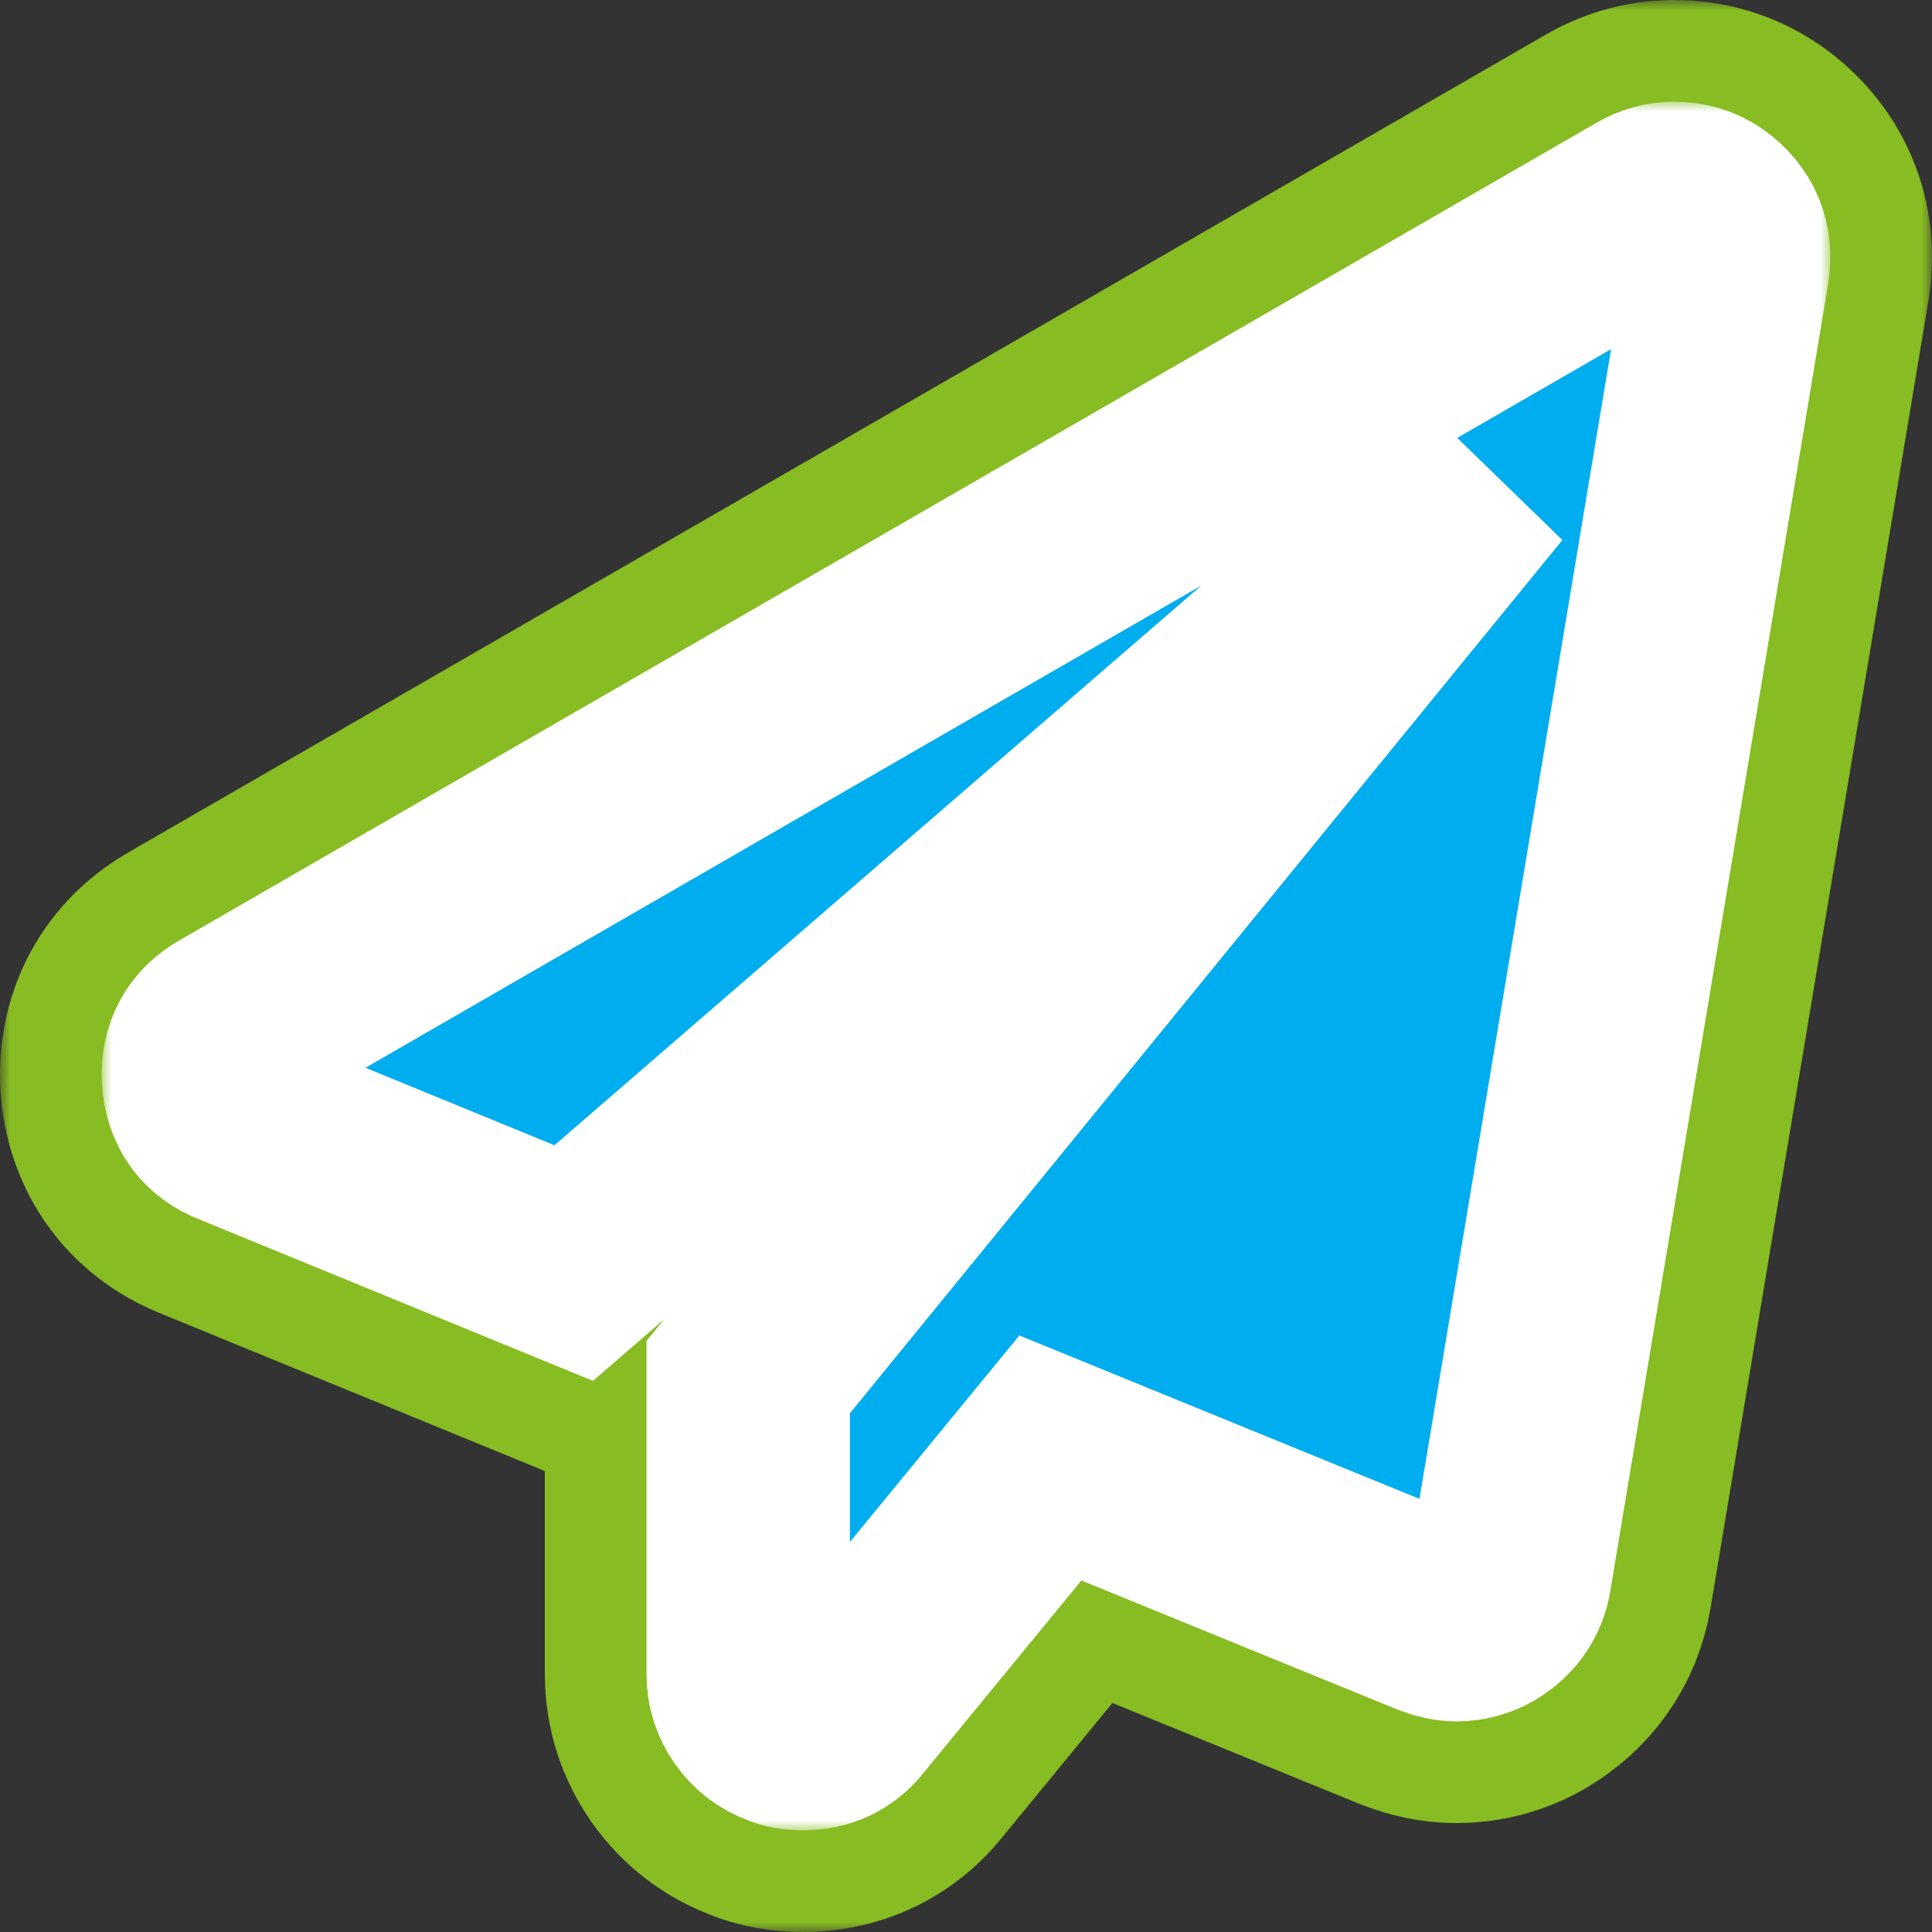 <svg width="95" height="95" viewBox="0 0 95 95" fill="none" xmlns="http://www.w3.org/2000/svg">
<rect x="0" y="0" width="95" height="95" fill="#333333" stroke="none"/>
<mask id="path-1-outside-1_462_27" maskUnits="userSpaceOnUse" x="0" y="0" width="95" height="95" fill="black">
<rect fill="white" width="95" height="95"/>
<path d="M83.831 10.46C84.752 11.13 85.129 12.023 84.961 13.139L74.247 77.425C74.108 78.234 73.661 78.862 72.908 79.308C72.517 79.531 72.085 79.643 71.611 79.643C71.304 79.643 70.969 79.573 70.606 79.434L51.647 71.691L41.519 84.037C41.017 84.679 40.333 85 39.468 85C39.106 85 38.799 84.944 38.548 84.833C38.017 84.637 37.592 84.309 37.271 83.849C36.95 83.389 36.79 82.879 36.79 82.321V67.715L72.95 23.393L28.21 62.107L11.679 55.327C10.646 54.936 10.088 54.169 10.005 53.025C9.949 51.908 10.395 51.085 11.344 50.555L80.985 10.377C81.404 10.126 81.85 10 82.325 10C82.883 10 83.385 10.153 83.831 10.46Z"/>
</mask>
<path d="M83.831 10.46C84.752 11.13 85.129 12.023 84.961 13.139L74.247 77.425C74.108 78.234 73.661 78.862 72.908 79.308C72.517 79.531 72.085 79.643 71.611 79.643C71.304 79.643 70.969 79.573 70.606 79.434L51.647 71.691L41.519 84.037C41.017 84.679 40.333 85 39.468 85C39.106 85 38.799 84.944 38.548 84.833C38.017 84.637 37.592 84.309 37.271 83.849C36.95 83.389 36.79 82.879 36.79 82.321V67.715L72.95 23.393L28.21 62.107L11.679 55.327C10.646 54.936 10.088 54.169 10.005 53.025C9.949 51.908 10.395 51.085 11.344 50.555L80.985 10.377C81.404 10.126 81.85 10 82.325 10C82.883 10 83.385 10.153 83.831 10.46Z" fill="#00ADEF"/>
<path d="M83.831 10.46C84.752 11.13 85.129 12.023 84.961 13.139L74.247 77.425C74.108 78.234 73.661 78.862 72.908 79.308C72.517 79.531 72.085 79.643 71.611 79.643C71.304 79.643 70.969 79.573 70.606 79.434L51.647 71.691L41.519 84.037C41.017 84.679 40.333 85 39.468 85C39.106 85 38.799 84.944 38.548 84.833C38.017 84.637 37.592 84.309 37.271 83.849C36.95 83.389 36.79 82.879 36.79 82.321V67.715L72.95 23.393L28.21 62.107L11.679 55.327C10.646 54.936 10.088 54.169 10.005 53.025C9.949 51.908 10.395 51.085 11.344 50.555L80.985 10.377C81.404 10.126 81.85 10 82.325 10C82.883 10 83.385 10.153 83.831 10.46Z" stroke="#87BC22" stroke-width="20" mask="url(#path-1-outside-1_462_27)"/>
<mask id="path-2-outside-2_462_27" maskUnits="userSpaceOnUse" x="5" y="5" width="85" height="85" fill="black">
<rect fill="white" x="5" y="5" width="85" height="85"/>
<path d="M83.831 10.46C84.752 11.13 85.129 12.023 84.961 13.139L74.247 77.425C74.108 78.234 73.661 78.862 72.908 79.308C72.517 79.531 72.085 79.643 71.611 79.643C71.304 79.643 70.969 79.573 70.606 79.434L51.647 71.691L41.519 84.037C41.017 84.679 40.333 85 39.468 85C39.106 85 38.799 84.944 38.548 84.833C38.017 84.637 37.592 84.309 37.271 83.849C36.95 83.389 36.79 82.879 36.79 82.321V67.715L72.95 23.393L28.21 62.107L11.679 55.327C10.646 54.936 10.088 54.169 10.005 53.025C9.949 51.908 10.395 51.085 11.344 50.555L80.985 10.377C81.404 10.126 81.85 10 82.325 10C82.883 10 83.385 10.153 83.831 10.46Z"/>
</mask>
<path d="M83.831 10.46C84.752 11.13 85.129 12.023 84.961 13.139L74.247 77.425C74.108 78.234 73.661 78.862 72.908 79.308C72.517 79.531 72.085 79.643 71.611 79.643C71.304 79.643 70.969 79.573 70.606 79.434L51.647 71.691L41.519 84.037C41.017 84.679 40.333 85 39.468 85C39.106 85 38.799 84.944 38.548 84.833C38.017 84.637 37.592 84.309 37.271 83.849C36.95 83.389 36.79 82.879 36.79 82.321V67.715L72.95 23.393L28.21 62.107L11.679 55.327C10.646 54.936 10.088 54.169 10.005 53.025C9.949 51.908 10.395 51.085 11.344 50.555L80.985 10.377C81.404 10.126 81.85 10 82.325 10C82.883 10 83.385 10.153 83.831 10.46Z" fill="#00ADEF"/>
<path d="M83.831 10.46C84.752 11.13 85.129 12.023 84.961 13.139L74.247 77.425C74.108 78.234 73.661 78.862 72.908 79.308C72.517 79.531 72.085 79.643 71.611 79.643C71.304 79.643 70.969 79.573 70.606 79.434L51.647 71.691L41.519 84.037C41.017 84.679 40.333 85 39.468 85C39.106 85 38.799 84.944 38.548 84.833C38.017 84.637 37.592 84.309 37.271 83.849C36.95 83.389 36.79 82.879 36.79 82.321V67.715L72.95 23.393L28.21 62.107L11.679 55.327C10.646 54.936 10.088 54.169 10.005 53.025C9.949 51.908 10.395 51.085 11.344 50.555L80.985 10.377C81.404 10.126 81.85 10 82.325 10C82.883 10 83.385 10.153 83.831 10.46Z" stroke="white" stroke-width="10" mask="url(#path-2-outside-2_462_27)"/>
</svg>
